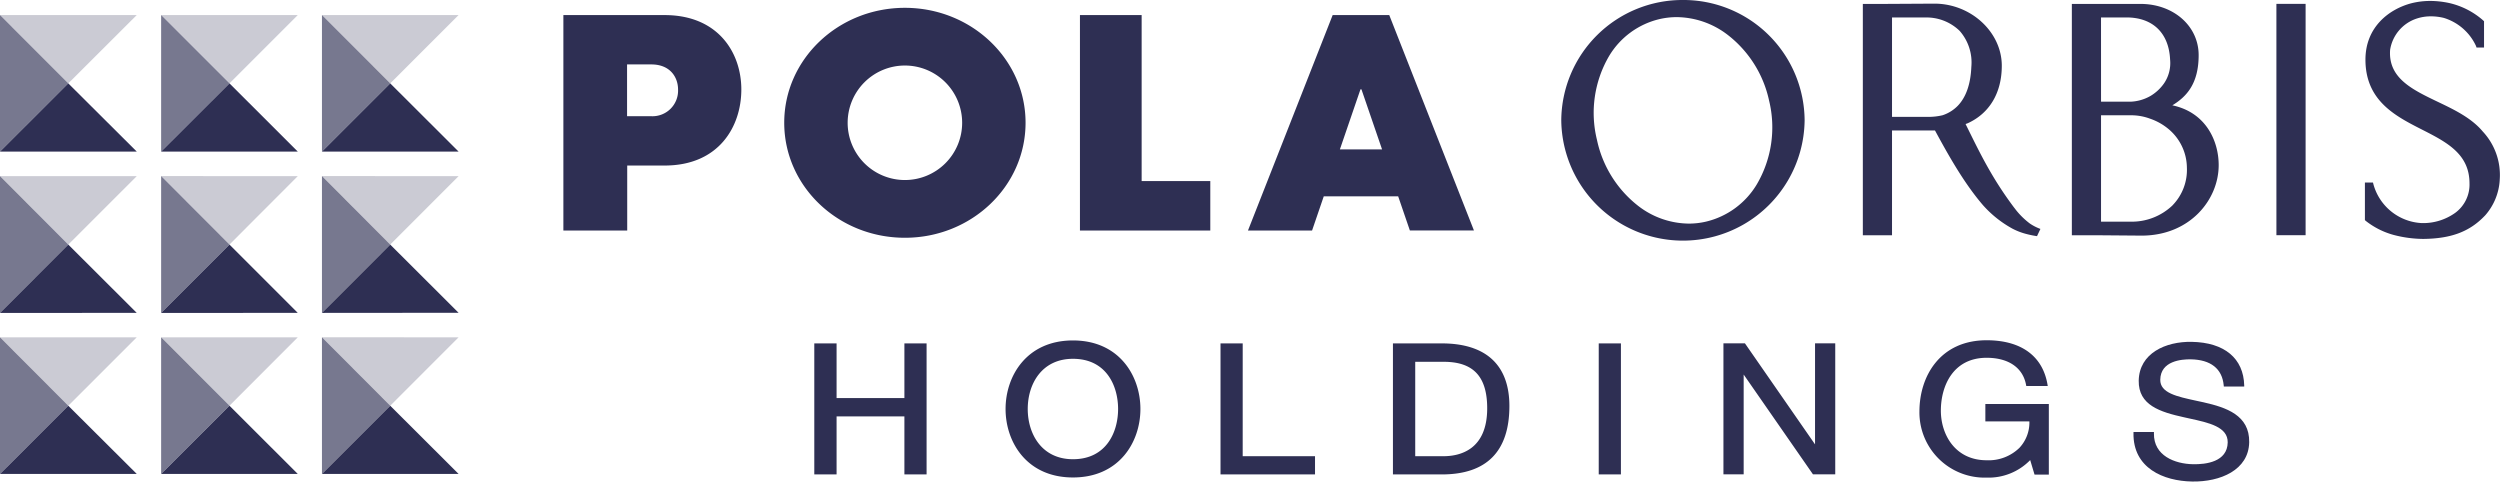 <svg id="グループ_1" data-name="グループ 1" xmlns="http://www.w3.org/2000/svg" width="439.452" height="84.648"
     viewBox="0 0 439.452 84.648">
    <defs>
        <clipPath id="clip-path">
            <rect id="長方形_60" data-name="長方形 60" width="439.452" height="84.648" fill="none"/>
        </clipPath>
        <clipPath id="clip-path-2">
            <rect id="長方形_59" data-name="長方形 59" width="439.45" height="84.65" fill="none"/>
        </clipPath>
        <clipPath id="clip-path-3">
            <rect id="長方形_6" data-name="長方形 6" width="12.007" height="23.999" fill="none"/>
        </clipPath>
        <clipPath id="clip-path-4">
            <rect id="長方形_5" data-name="長方形 5" width="12.001" height="23.997" fill="none"/>
        </clipPath>
        <clipPath id="clip-path-5">
            <rect id="長方形_8" data-name="長方形 8" width="12.017" height="24" fill="none"/>
        </clipPath>
        <clipPath id="clip-path-6">
            <rect id="長方形_7" data-name="長方形 7" width="12.011" height="23.997" fill="none"/>
        </clipPath>
        <clipPath id="clip-path-7">
            <rect id="長方形_10" data-name="長方形 10" width="24.02" height="12.01" fill="none"/>
        </clipPath>
        <clipPath id="clip-path-8">
            <rect id="長方形_9" data-name="長方形 9" width="24.017" height="12.006" fill="none"/>
        </clipPath>
        <clipPath id="clip-path-9">
            <rect id="長方形_12" data-name="長方形 12" width="12.007" height="24.052" fill="none"/>
        </clipPath>
        <clipPath id="clip-path-10">
            <rect id="長方形_11" data-name="長方形 11" width="12.001" height="24.054" fill="none"/>
        </clipPath>
        <clipPath id="clip-path-11">
            <rect id="長方形_14" data-name="長方形 14" width="12.017" height="24.02" fill="none"/>
        </clipPath>
        <clipPath id="clip-path-12">
            <rect id="長方形_13" data-name="長方形 13" width="12.011" height="24.017" fill="none"/>
        </clipPath>
        <clipPath id="clip-path-13">
            <rect id="長方形_16" data-name="長方形 16" width="24.02" height="12.039" fill="none"/>
        </clipPath>
        <clipPath id="clip-path-14">
            <rect id="長方形_15" data-name="長方形 15" width="24.017" height="12.038" fill="none"/>
        </clipPath>
        <clipPath id="clip-path-15">
            <rect id="長方形_18" data-name="長方形 18" width="12.007" height="24.022" fill="none"/>
        </clipPath>
        <clipPath id="clip-path-16">
            <rect id="長方形_17" data-name="長方形 17" width="12.001" height="24.023" fill="none"/>
        </clipPath>
        <clipPath id="clip-path-17">
            <rect id="長方形_20" data-name="長方形 20" width="12.017" height="24.018" fill="none"/>
        </clipPath>
        <clipPath id="clip-path-18">
            <rect id="長方形_19" data-name="長方形 19" width="12.011" height="24.012" fill="none"/>
        </clipPath>
        <clipPath id="clip-path-19">
            <rect id="長方形_22" data-name="長方形 22" width="24.02" height="12.028" fill="none"/>
        </clipPath>
        <clipPath id="clip-path-20">
            <rect id="長方形_21" data-name="長方形 21" width="24.017" height="12.027" fill="none"/>
        </clipPath>
        <clipPath id="clip-path-21">
            <rect id="長方形_24" data-name="長方形 24" width="12.013" height="23.999" fill="none"/>
        </clipPath>
        <clipPath id="clip-path-23">
            <rect id="長方形_26" data-name="長方形 26" width="12.007" height="24" fill="none"/>
        </clipPath>
        <clipPath id="clip-path-24">
            <rect id="長方形_25" data-name="長方形 25" width="12.006" height="23.997" fill="none"/>
        </clipPath>
        <clipPath id="clip-path-25">
            <rect id="長方形_28" data-name="長方形 28" width="24.017" height="12.01" fill="none"/>
        </clipPath>
        <clipPath id="clip-path-26">
            <rect id="長方形_27" data-name="長方形 27" width="24.012" height="12.006" fill="none"/>
        </clipPath>
        <clipPath id="clip-path-27">
            <rect id="長方形_30" data-name="長方形 30" width="12.013" height="24.052" fill="none"/>
        </clipPath>
        <clipPath id="clip-path-28">
            <rect id="長方形_29" data-name="長方形 29" width="12.011" height="24.054" fill="none"/>
        </clipPath>
        <clipPath id="clip-path-29">
            <rect id="長方形_32" data-name="長方形 32" width="12.007" height="24.041" fill="none"/>
        </clipPath>
        <clipPath id="clip-path-30">
            <rect id="長方形_31" data-name="長方形 31" width="12.006" height="24.038" fill="none"/>
        </clipPath>
        <clipPath id="clip-path-31">
            <rect id="長方形_34" data-name="長方形 34" width="24.017" height="12.039" fill="none"/>
        </clipPath>
        <clipPath id="clip-path-32">
            <rect id="長方形_33" data-name="長方形 33" width="24.012" height="12.038" fill="none"/>
        </clipPath>
        <clipPath id="clip-path-33">
            <rect id="長方形_36" data-name="長方形 36" width="12.013" height="24.016" fill="none"/>
        </clipPath>
        <clipPath id="clip-path-35">
            <rect id="長方形_38" data-name="長方形 38" width="12.007" height="24.018" fill="none"/>
        </clipPath>
        <clipPath id="clip-path-36">
            <rect id="長方形_37" data-name="長方形 37" width="12.006" height="24.012" fill="none"/>
        </clipPath>
        <clipPath id="clip-path-37">
            <rect id="長方形_40" data-name="長方形 40" width="24.017" height="12.021" fill="none"/>
        </clipPath>
        <clipPath id="clip-path-38">
            <rect id="長方形_39" data-name="長方形 39" width="24.012" height="12.022" fill="none"/>
        </clipPath>
        <clipPath id="clip-path-39">
            <rect id="長方形_42" data-name="長方形 42" width="12.003" height="23.999" fill="none"/>
        </clipPath>
        <clipPath id="clip-path-41">
            <rect id="長方形_44" data-name="長方形 44" width="12.035" height="24" fill="none"/>
        </clipPath>
        <clipPath id="clip-path-42">
            <rect id="長方形_43" data-name="長方形 43" width="12.032" height="23.997" fill="none"/>
        </clipPath>
        <clipPath id="clip-path-43">
            <rect id="長方形_46" data-name="長方形 46" width="24.038" height="12.01" fill="none"/>
        </clipPath>
        <clipPath id="clip-path-44">
            <rect id="長方形_45" data-name="長方形 45" width="24.033" height="12.006" fill="none"/>
        </clipPath>
        <clipPath id="clip-path-45">
            <rect id="長方形_48" data-name="長方形 48" width="12.003" height="24.041" fill="none"/>
        </clipPath>
        <clipPath id="clip-path-46">
            <rect id="長方形_47" data-name="長方形 47" width="12.001" height="24.038" fill="none"/>
        </clipPath>
        <clipPath id="clip-path-47">
            <rect id="長方形_50" data-name="長方形 50" width="12.035" height="24.041" fill="none"/>
        </clipPath>
        <clipPath id="clip-path-48">
            <rect id="長方形_49" data-name="長方形 49" width="12.032" height="24.038" fill="none"/>
        </clipPath>
        <clipPath id="clip-path-49">
            <rect id="長方形_52" data-name="長方形 52" width="24.038" height="12.028" fill="none"/>
        </clipPath>
        <clipPath id="clip-path-50">
            <rect id="長方形_51" data-name="長方形 51" width="24.033" height="12.027" fill="none"/>
        </clipPath>
        <clipPath id="clip-path-51">
            <rect id="長方形_54" data-name="長方形 54" width="12.003" height="24.016" fill="none"/>
        </clipPath>
        <clipPath id="clip-path-52">
            <rect id="長方形_53" data-name="長方形 53" width="12.001" height="24.012" fill="none"/>
        </clipPath>
        <clipPath id="clip-path-53">
            <rect id="長方形_56" data-name="長方形 56" width="12.035" height="24.018" fill="none"/>
        </clipPath>
        <clipPath id="clip-path-54">
            <rect id="長方形_55" data-name="長方形 55" width="12.032" height="24.012" fill="none"/>
        </clipPath>
        <clipPath id="clip-path-55">
            <rect id="長方形_58" data-name="長方形 58" width="24.038" height="12.021" fill="none"/>
        </clipPath>
        <clipPath id="clip-path-56">
            <rect id="長方形_57" data-name="長方形 57" width="24.033" height="12.022" fill="none"/>
        </clipPath>
    </defs>
    <g id="グループ_145" data-name="グループ 145" clip-path="url(#clip-path)">
        <g id="グループ_144" data-name="グループ 144" transform="translate(0 -.002)">
            <g id="グループ_143" data-name="グループ 143" clip-path="url(#clip-path-2)">
                <path id="パス_1" data-name="パス 1"
                      d="M43.2 21.6H31.279v-9.61h-3.918v23.031h3.918v-10.2H43.2v10.2h3.9V11.992h-3.9zm29.633-10.131c-8.14 0-11.849 6.246-11.849 12.048s3.709 12.038 11.849 12.038 11.854-6.236 11.854-12.038-3.714-12.048-11.854-12.048m0 20.879c-5.488 0-7.952-4.436-7.952-8.831s2.464-8.82 7.952-8.82c5.859 0 7.931 4.755 7.931 8.82s-2.072 8.831-7.931 8.831m29.835-20.355h-3.9v23.028h16.612v-3.2h-12.713zm130.544 10.645V25.7h7.737l.005.11a6.51 6.51 0 01-1.737 4.52 7.743 7.743 0 01-5.781 2.2c-5.53 0-8.046-4.515-8.046-8.721 0-4.29 2.114-9.291 8.046-9.291 3.829 0 6.361 1.726 6.926 4.74l.042.22h3.777l-.058-.319c-.868-4.98-4.661-7.722-10.688-7.722-8.156 0-11.813 6.293-11.813 12.534a11.465 11.465 0 0011.813 11.609 10.2 10.2 0 007.659-3.081c.073.251.764 2.558.764 2.558h2.511V22.638zm-95.546-10.646h-8.59v23.029h8.59c7.879 0 11.881-4.049 11.881-12.032 0-7.188-4.112-11-11.881-11m.272 19.827h-4.944V15.225h5.017c5.205 0 7.633 2.59 7.633 8.177 0 7.319-4.823 8.417-7.706 8.417m65.335-2.082c-.319-.455-12.32-17.755-12.32-17.755h-3.782V35.01h3.557V17.464c.314.45 12.184 17.546 12.184 17.546h3.913V11.981h-3.552zm-38.022 5.284h3.9V11.992h-3.9z"
                      transform="translate(115.776 48.376)" fill="#2e2f53"/>
                <path id="パス_2" data-name="パス 2" d="M47.132 29.683H59.2v8.695H36.287V.507h10.845z"
                      transform="translate(153.547 2.148)" fill="#2e2f53"/>
                <path id="パス_3" data-name="パス 3"
                      d="M30.151 38.383H18.93V.507h17.8c9.39 0 13.481 6.6 13.481 13.079 0 6.513-3.944 13.366-13.481 13.366h-6.579zm-.026-20.1h4.264a4.5 4.5 0 004.7-4.693c0-2.108-1.344-4.41-4.7-4.41h-4.264z"
                      transform="translate(80.101 2.147)" fill="#2e2f53"/>
                <path id="パス_4" data-name="パス 4"
                      d="M37.5 20.462a10.063 10.063 0 1110.065 10.07A10.061 10.061 0 0137.5 20.462m10.064 20.219c11.713 0 21.208-9.04 21.208-20.219 0-11.153-9.5-20.2-21.208-20.2-11.734 0-21.213 9.045-21.213 20.2 0 11.18 9.479 20.219 21.213 20.219"
                      transform="translate(111.502 1.115)" fill="#2e2f53"/>
                <path id="パス_5" data-name="パス 5"
                      d="M56.822.506L41.933 38.382H53.2l2.056-6.011h13.08l2.056 6h11.263L66.767.506zm1.266 23.62l3.62-10.562h.173l3.625 10.562z"
                      transform="translate(177.436 2.143)" fill="#2e2f53"/>
                <g id="グループ_12" data-name="グループ 12" transform="translate(56.592 2.65)" opacity=".65">
                    <g id="グループ_11" data-name="グループ 11">
                        <g id="グループ_10" data-name="グループ 10" clip-path="url(#clip-path-3)">
                            <g id="グループ_9" data-name="グループ 9" transform="translate(.002 .002)">
                                <g id="グループ_8" data-name="グループ 8" clip-path="url(#clip-path-4)">
                                    <path id="パス_6" data-name="パス 6" d="M10.818.506l12 12.006-12 11.99z"
                                          transform="translate(-10.819 -.508)" fill="#2e2f53"/>
                                </g>
                            </g>
                        </g>
                    </g>
                </g>
                <path id="パス_8" data-name="パス 8" d="M10.818 14.792l12-11.99 12.017 11.99z"
                      transform="translate(45.775 11.856)" fill="#2e2f53"/>
                <g id="グループ_22" data-name="グループ 22" transform="translate(56.592 2.65)" opacity=".25">
                    <g id="グループ_21" data-name="グループ 21">
                        <g id="グループ_20" data-name="グループ 20" clip-path="url(#clip-path-7)">
                            <g id="グループ_19" data-name="グループ 19" transform="translate(.002 .007)">
                                <g id="グループ_18" data-name="グループ 18" clip-path="url(#clip-path-8)">
                                    <path id="パス_9" data-name="パス 9" d="M34.836.506L22.819 12.512 10.818.506z"
                                          transform="translate(-10.817 -.513)" fill="#2e2f53"/>
                                </g>
                            </g>
                        </g>
                    </g>
                </g>
                <g id="グループ_27" data-name="グループ 27" transform="translate(56.592 30.953)" opacity=".65">
                    <g id="グループ_26" data-name="グループ 26">
                        <g id="グループ_25" data-name="グループ 25" clip-path="url(#clip-path-9)">
                            <g id="グループ_24" data-name="グループ 24" transform="translate(.002 .001)">
                                <g id="グループ_23" data-name="グループ 23" clip-path="url(#clip-path-10)">
                                    <path id="パス_10" data-name="パス 10" d="M10.818 5.917l12 12.038-12 12.017z"
                                          transform="translate(-10.819 -5.917)" fill="#2e2f53"/>
                                </g>
                            </g>
                        </g>
                    </g>
                </g>
                <path id="パス_12" data-name="パス 12" d="M10.818 20.229l12-12.011 12.017 11.99z"
                      transform="translate(45.775 34.775)" fill="#2e2f53"/>
                <g id="グループ_37" data-name="グループ 37" transform="translate(56.592 30.953)" opacity=".25">
                    <g id="グループ_36" data-name="グループ 36">
                        <g id="グループ_35" data-name="グループ 35" clip-path="url(#clip-path-13)">
                            <g id="グループ_34" data-name="グループ 34" transform="translate(.002 .001)">
                                <g id="グループ_33" data-name="グループ 33" clip-path="url(#clip-path-14)">
                                    <path id="パス_13" data-name="パス 13" d="M34.836 5.927L22.819 17.954l-12-12.038z"
                                          transform="translate(-10.817 -5.917)" fill="#2e2f53"/>
                                </g>
                            </g>
                        </g>
                    </g>
                </g>
                <g id="グループ_42" data-name="グループ 42" transform="translate(56.592 59.288)" opacity=".65">
                    <g id="グループ_41" data-name="グループ 41">
                        <g id="グループ_40" data-name="グループ 40" clip-path="url(#clip-path-15)">
                            <g id="グループ_39" data-name="グループ 39" transform="translate(.002 -.005)">
                                <g id="グループ_38" data-name="グループ 38" clip-path="url(#clip-path-16)">
                                    <path id="パス_14" data-name="パス 14" d="M10.818 11.333l12 12.027-12 11.99z"
                                          transform="translate(-10.819 -11.326)" fill="#2e2f53"/>
                                </g>
                            </g>
                        </g>
                    </g>
                </g>
                <path id="パス_16" data-name="パス 16" d="M10.818 25.623l12-11.99 12.017 11.99z"
                      transform="translate(45.775 57.687)" fill="#2e2f53"/>
                <g id="グループ_52" data-name="グループ 52" transform="translate(56.592 59.288)" opacity=".25">
                    <g id="グループ_51" data-name="グループ 51">
                        <g id="グループ_50" data-name="グループ 50" clip-path="url(#clip-path-19)">
                            <g id="グループ_49" data-name="グループ 49" transform="translate(.002)">
                                <g id="グループ_48" data-name="グループ 48" clip-path="url(#clip-path-20)">
                                    <path id="パス_17" data-name="パス 17" d="M34.836 11.338L22.819 23.36l-12-12.027z"
                                          transform="translate(-10.817 -11.331)" fill="#2e2f53"/>
                                </g>
                            </g>
                        </g>
                    </g>
                </g>
                <g id="グループ_57" data-name="グループ 57" transform="translate(28.324 2.65)" opacity=".65">
                    <g id="グループ_56" data-name="グループ 56">
                        <g id="グループ_55" data-name="グループ 55" clip-path="url(#clip-path-21)">
                            <g id="グループ_54" data-name="グループ 54" transform="translate(-.001 .002)">
                                <g id="グループ_53" data-name="グループ 53" clip-path="url(#clip-path-6)">
                                    <path id="パス_18" data-name="パス 18" d="M5.414.506l12.012 12.006L5.414 24.5z"
                                          transform="translate(-5.413 -.508)" fill="#2e2f53"/>
                                </g>
                            </g>
                        </g>
                    </g>
                </g>
                <path id="パス_20" data-name="パス 20" d="M5.414 14.792L17.426 2.8l12.006 11.99z"
                      transform="translate(22.91 11.856)" fill="#2e2f53"/>
                <g id="グループ_67" data-name="グループ 67" transform="translate(28.327 2.65)" opacity=".25">
                    <g id="グループ_66" data-name="グループ 66">
                        <g id="グループ_65" data-name="グループ 65" clip-path="url(#clip-path-25)">
                            <g id="グループ_64" data-name="グループ 64" transform="translate(.001 .007)">
                                <g id="グループ_63" data-name="グループ 63" clip-path="url(#clip-path-26)">
                                    <path id="パス_21" data-name="パス 21" d="M29.432.506L17.426 12.512 5.415.506z"
                                          transform="translate(-5.417 -.513)" fill="#2e2f53"/>
                                </g>
                            </g>
                        </g>
                    </g>
                </g>
                <g id="グループ_72" data-name="グループ 72" transform="translate(28.324 30.953)" opacity=".65">
                    <g id="グループ_71" data-name="グループ 71">
                        <g id="グループ_70" data-name="グループ 70" clip-path="url(#clip-path-27)">
                            <g id="グループ_69" data-name="グループ 69" transform="translate(-.001 .001)">
                                <g id="グループ_68" data-name="グループ 68" clip-path="url(#clip-path-28)">
                                    <path id="パス_22" data-name="パス 22" d="M5.414 5.917l12.012 12.037L5.414 29.971z"
                                          transform="translate(-5.413 -5.917)" fill="#2e2f53"/>
                                </g>
                            </g>
                        </g>
                    </g>
                </g>
                <path id="パス_24" data-name="パス 24" d="M5.414 20.229L17.426 8.218l12.006 12.011z"
                      transform="translate(22.91 34.775)" fill="#2e2f53"/>
                <g id="グループ_82" data-name="グループ 82" transform="translate(28.327 30.953)" opacity=".25">
                    <g id="グループ_81" data-name="グループ 81">
                        <g id="グループ_80" data-name="グループ 80" clip-path="url(#clip-path-31)">
                            <g id="グループ_79" data-name="グループ 79" transform="translate(.001 .001)">
                                <g id="グループ_78" data-name="グループ 78" clip-path="url(#clip-path-32)">
                                    <path id="パス_25" data-name="パス 25" d="M29.432 5.927L17.426 17.954 5.415 5.917z"
                                          transform="translate(-5.417 -5.917)" fill="#2e2f53"/>
                                </g>
                            </g>
                        </g>
                    </g>
                </g>
                <g id="グループ_87" data-name="グループ 87" transform="translate(28.324 59.292)" opacity=".65">
                    <g id="グループ_86" data-name="グループ 86">
                        <g id="グループ_85" data-name="グループ 85" clip-path="url(#clip-path-33)">
                            <g id="グループ_84" data-name="グループ 84" transform="translate(-.001 .001)">
                                <g id="グループ_83" data-name="グループ 83" clip-path="url(#clip-path-18)">
                                    <path id="パス_26" data-name="パス 26" d="M5.414 11.334l12.012 12.022-12.012 11.99z"
                                          transform="translate(-5.413 -11.332)" fill="#2e2f53"/>
                                </g>
                            </g>
                        </g>
                    </g>
                </g>
                <path id="パス_28" data-name="パス 28" d="M5.414 25.623l12.011-11.99 12.006 11.99z"
                      transform="translate(22.91 57.687)" fill="#2e2f53"/>
                <g id="グループ_97" data-name="グループ 97" transform="translate(28.327 59.295)" opacity=".25">
                    <g id="グループ_96" data-name="グループ 96">
                        <g id="グループ_95" data-name="グループ 95" clip-path="url(#clip-path-37)">
                            <g id="グループ_94" data-name="グループ 94" transform="translate(.001 -.002)">
                                <g id="グループ_93" data-name="グループ 93" clip-path="url(#clip-path-38)">
                                    <path id="パス_29" data-name="パス 29" d="M29.432 11.334L17.426 23.356 5.415 11.334z"
                                          transform="translate(-5.417 -11.332)" fill="#2e2f53"/>
                                </g>
                            </g>
                        </g>
                    </g>
                </g>
                <g id="グループ_102" data-name="グループ 102" transform="translate(0 2.65)" opacity=".65">
                    <g id="グループ_101" data-name="グループ 101">
                        <g id="グループ_100" data-name="グループ 100" clip-path="url(#clip-path-39)">
                            <g id="グループ_99" data-name="グループ 99" transform="translate(0 .002)">
                                <g id="グループ_98" data-name="グループ 98" clip-path="url(#clip-path-4)">
                                    <path id="パス_30" data-name="パス 30" d="M0 .506l12 12.006L0 24.5z"
                                          transform="translate(0 -.508)" fill="#2e2f53"/>
                                </g>
                            </g>
                        </g>
                    </g>
                </g>
                <path id="パス_32" data-name="パス 32" d="M0 14.792L12 2.8l12.038 11.99z" transform="translate(0 11.856)"
                      fill="#2e2f53"/>
                <g id="グループ_112" data-name="グループ 112" transform="translate(0 2.65)" opacity=".25">
                    <g id="グループ_111" data-name="グループ 111">
                        <g id="グループ_110" data-name="グループ 110" clip-path="url(#clip-path-43)">
                            <g id="グループ_109" data-name="グループ 109" transform="translate(0 .007)">
                                <g id="グループ_108" data-name="グループ 108" clip-path="url(#clip-path-44)">
                                    <path id="パス_33" data-name="パス 33" d="M24.038.506L12.006 12.512 0 .506z"
                                          transform="translate(0 -.513)" fill="#2e2f53"/>
                                </g>
                            </g>
                        </g>
                    </g>
                </g>
                <g id="グループ_117" data-name="グループ 117" transform="translate(0 30.964)" opacity=".65">
                    <g id="グループ_116" data-name="グループ 116">
                        <g id="グループ_115" data-name="グループ 115" clip-path="url(#clip-path-45)">
                            <g id="グループ_114" data-name="グループ 114" transform="translate(0 .006)">
                                <g id="グループ_113" data-name="グループ 113" clip-path="url(#clip-path-46)">
                                    <path id="パス_34" data-name="パス 34" d="M0 5.919l12 12.027L0 29.957z"
                                          transform="translate(0 -5.924)" fill="#2e2f53"/>
                                </g>
                            </g>
                        </g>
                    </g>
                </g>
                <path id="パス_36" data-name="パス 36" d="M0 20.229L12 8.218l12.039 12.011z" transform="translate(0 34.775)"
                      fill="#2e2f53"/>
                <g id="グループ_127" data-name="グループ 127" transform="translate(0 30.964)" opacity=".25">
                    <g id="グループ_126" data-name="グループ 126">
                        <g id="グループ_125" data-name="グループ 125" clip-path="url(#clip-path-49)">
                            <g id="グループ_124" data-name="グループ 124" transform="translate(0 .001)">
                                <g id="グループ_123" data-name="グループ 123" clip-path="url(#clip-path-50)">
                                    <path id="パス_37" data-name="パス 37" d="M24.038 5.919L12.006 17.946 0 5.919z"
                                          transform="translate(0 -5.919)" fill="#2e2f53"/>
                                </g>
                            </g>
                        </g>
                    </g>
                </g>
                <g id="グループ_132" data-name="グループ 132" transform="translate(0 59.292)" opacity=".65">
                    <g id="グループ_131" data-name="グループ 131">
                        <g id="グループ_130" data-name="グループ 130" clip-path="url(#clip-path-51)">
                            <g id="グループ_129" data-name="グループ 129" transform="translate(0 .001)">
                                <g id="グループ_128" data-name="グループ 128" clip-path="url(#clip-path-52)">
                                    <path id="パス_38" data-name="パス 38" d="M0 11.334l12 12.022-12 11.99z"
                                          transform="translate(0 -11.332)" fill="#2e2f53"/>
                                </g>
                            </g>
                        </g>
                    </g>
                </g>
                <path id="パス_40" data-name="パス 40" d="M0 25.623l12-11.99 12.038 11.99z" transform="translate(0 57.687)"
                      fill="#2e2f53"/>
                <g id="グループ_142" data-name="グループ 142" transform="translate(0 59.295)" opacity=".25">
                    <g id="グループ_141" data-name="グループ 141">
                        <g id="グループ_140" data-name="グループ 140" clip-path="url(#clip-path-55)">
                            <g id="グループ_139" data-name="グループ 139" transform="translate(0 -.002)">
                                <g id="グループ_138" data-name="グループ 138" clip-path="url(#clip-path-56)">
                                    <path id="パス_41" data-name="パス 41" d="M24.038 11.334L12.006 23.356 0 11.334z"
                                          transform="translate(0 -11.332)" fill="#2e2f53"/>
                                </g>
                            </g>
                        </g>
                    </g>
                </g>
                <path id="パス_42" data-name="パス 42"
                      d="M84.055 22.125l-1.334-.288c-3.411-.738-6.367-1.371-6.325-3.7.058-3.317 3.756-3.6 5.352-3.578 3.515.058 5.53 1.643 5.8 4.572l.021.214h3.584v-.183c-.115-4.782-3.479-7.57-9.223-7.675-4.572-.089-9.233 1.993-9.322 6.822-.068 4.316 3.746 5.509 8.015 6.45l.827.183c3.521.764 6.843 1.491 6.8 4.227-.063 3.427-3.84 3.871-6.089 3.829-3.212-.058-6.942-1.5-6.879-5.409l.005-.251h-3.594l-.005.194c-.1 6.142 5.258 8.423 10.306 8.506 4.939.089 9.955-2.009 10.034-6.911.084-4.761-4.07-6.11-7.973-7"
                      transform="translate(303.337 48.606)" fill="#2e2f53"/>
                <path id="パス_43" data-name="パス 43"
                      d="M73.846 0A21.3 21.3 0 0052.46 21.161a21.39 21.39 0 0042.777 0A21.3 21.3 0 0073.846 0m12.99 32.4a14.25 14.25 0 01-8.941 6.56 13.359 13.359 0 01-3.019.345 14.734 14.734 0 01-8.846-3.076A19.933 19.933 0 0158.738 24.6a19.8 19.8 0 012.124-14.744 14.123 14.123 0 018.867-6.5 13.508 13.508 0 013.039-.345 14.9 14.9 0 018.878 3.066 19.868 19.868 0 017.345 11.614A19.786 19.786 0 0186.836 32.4M178.166.685h5.134v40.664h-5.132zm-46.047 35.883a62.736 62.736 0 01-4.316-6.524c-1.428-2.469-2.621-4.9-3.725-7.13-.183-.377-.371-.748-.549-1.114.131-.042.256-.089.377-.136 3.835-1.742 5.99-5.352 5.99-10.107 0-5.917-5.42-10.918-11.849-10.918l-8.234.047h-4.343v40.668h5.13V22.935c1.4 0 5.467-.005 5.875 0h1.679c2.26 4.164 5.048 9.2 8.464 13.162a19.3 19.3 0 005.2 4.122 11.451 11.451 0 002.474.931 16.26 16.26 0 001.794.361l.6-1.271a8.454 8.454 0 01-1.862-.952 13.348 13.348 0 01-2.7-2.72m-12.613-16.317a10.65 10.65 0 01-2.663.293H110.6V3.076c1.679 0 5.467-.005 5.749 0a8.358 8.358 0 016.137 2.349 8.407 8.407 0 012.056 6.34c-.126 3.029-.931 5.326-2.391 6.837a6.665 6.665 0 01-2.637 1.648m97.911 11.384a10.312 10.312 0 01-2.595 6.267l-.021.016c-2.668 2.8-5.9 4.023-10.787 4.081H204a20.892 20.892 0 01-5.284-.717 13.749 13.749 0 01-4.855-2.464l-.136-.131v-6.6h1.418l.084.33a9.283 9.283 0 008.538 6.8h.052a9.7 9.7 0 005.765-1.789 6.157 6.157 0 002.527-5.2c0-5.19-4.049-7.256-8.339-9.443-4.661-2.37-9.95-5.059-9.95-12.3 0-5.76 4.19-8.9 8.1-9.919a13.687 13.687 0 013.291-.4 16.116 16.116 0 013.348.371 13.594 13.594 0 015.965 3.064l.141.131V8.36h-1.318l-.1-.293a9.177 9.177 0 00-5.647-4.918 9.5 9.5 0 00-2.255-.277 7.854 7.854 0 00-2.5.387 6.91 6.91 0 00-4.687 5.483c-.377 4.959 3.845 6.979 8.318 9.129 2.94 1.4 5.974 2.862 7.957 5.237a11.2 11.2 0 012.987 8.527m-57.546-13.12c2.488-1.515 4.626-3.783 4.626-8.826 0-5.064-4.332-8.935-10.091-9H142.21v40.665h4.5l7.758.063h.005c8.48 0 13.549-6.3 13.549-12.393 0-4.143-2.161-9.249-8.151-10.51M147.337 3.066h4.473c4.661 0 7.455 2.773 7.669 7.392a6.306 6.306 0 01-1.1 4.248 7.756 7.756 0 01-2.328 2.15 7.617 7.617 0 01-3.536 1.02h-5.174zm12.6 33.005a10.364 10.364 0 01-7.47 2.893h-5.127v-18.7h5.174a9.479 9.479 0 013.411.586 10.207 10.207 0 013.369 1.909 8.95 8.95 0 013.139 6.707 8.935 8.935 0 01-2.5 6.6"
                      transform="translate(221.981 .002)" fill="#2e2f53"/>
            </g>
        </g>
    </g>
</svg>